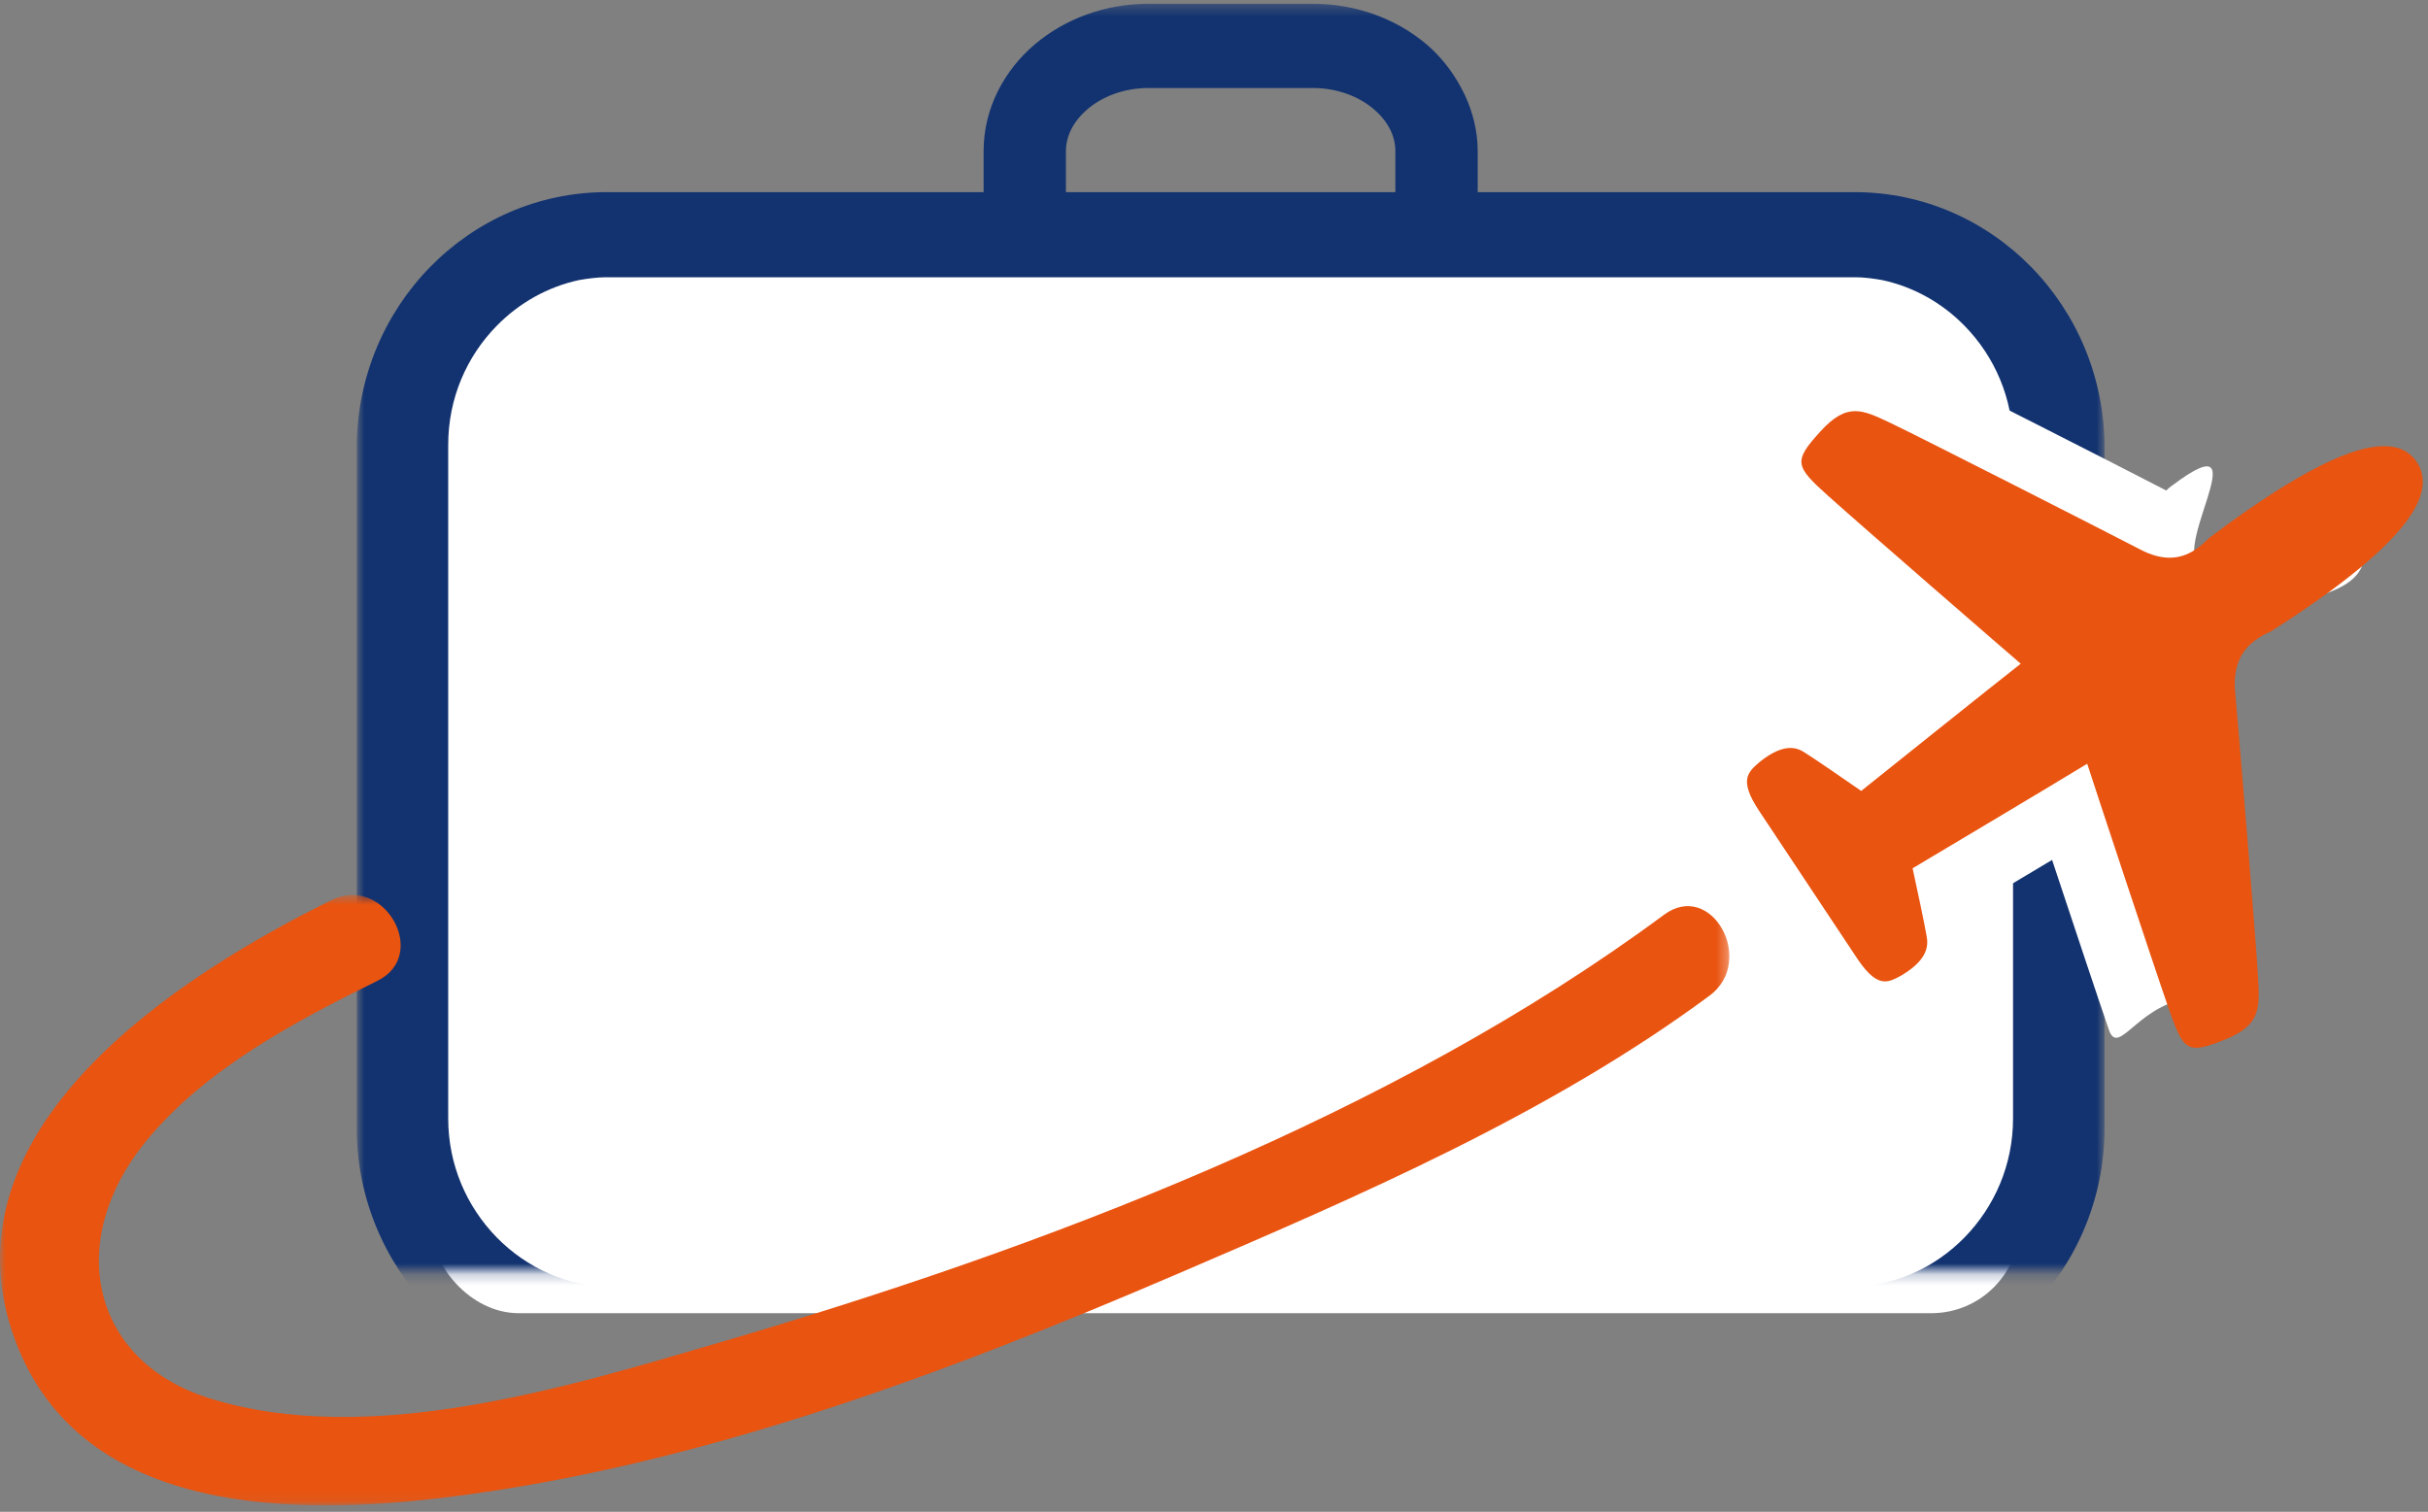<?xml version="1.0" encoding="UTF-8"?>
<svg width="220px" height="137px" viewBox="0 0 220 137" version="1.1" xmlns="http://www.w3.org/2000/svg" xmlns:xlink="http://www.w3.org/1999/xlink">
    <rect x="0" y="0" width="220" height="137" fill="#808080" stroke="none"/>
    <!-- Generator: Sketch 52.5 (67469) - http://www.bohemiancoding.com/sketch -->
    <title>Page 1</title>
    <desc>Created with Sketch.</desc>
    <defs>
        <polygon id="path-1" points="0.829 0.34 159.196 0.34 159.196 125.381 0.829 125.381"></polygon>
        <polygon id="path-3" points="0 1.597 156.699 1.597 156.699 56.917 0 56.917"></polygon>
    </defs>
    <g id="Welcome" stroke="none" stroke-width="1" fill="none" fill-rule="evenodd">
        <g id="19-baggage-shipping" transform="translate(-410, -136)">
            <g id="Page-1" transform="translate(410, 136)">
                <g id="Group-3" transform="translate(31.497, 0)">
                    <mask id="mask-2" fill="white">
                        <use xlink:href="#path-1"></use>
                    </mask>
                    <g id="Clip-2"></g>
                    <rect id="Rectangle" fill="#FFFFFF" mask="url(#mask-2)" x="7.503" y="23" width="144" height="96" rx="8"></rect>
                    <path d="M65.085,13.707 C65.091,12.363 65.707,11.044 67.035,9.899 C68.351,8.771 70.316,7.976 72.549,7.976 L87.478,7.976 C89.703,7.976 91.67,8.771 92.989,9.899 C94.317,11.044 94.936,12.363 94.936,13.707 L94.936,17.411 L65.085,17.411 L65.085,13.707 Z M139.06,25.382 C141.927,26.003 144.496,27.462 146.515,29.53 C149.232,32.305 150.904,36.101 150.904,40.309 L150.904,101.347 C150.904,105.549 149.232,109.339 146.515,112.129 C143.796,114.91 140.072,116.611 135.975,116.611 L24.043,116.611 C19.947,116.611 16.229,114.91 13.506,112.129 C10.784,109.339 9.115,105.549 9.115,101.347 L9.115,40.309 C9.115,36.101 10.784,32.305 13.506,29.53 C15.526,27.465 18.095,26.003 20.956,25.382 C21.772,25.243 22.597,25.124 23.453,25.124 L136.574,25.124 C137.425,25.124 138.247,25.243 139.06,25.382 Z M136.574,17.411 L135.975,17.411 L102.398,17.411 L102.398,13.707 C102.398,11.875 101.952,10.168 101.232,8.609 L100.853,7.869 C100.057,6.405 99.019,5.091 97.772,4.029 C95.032,1.706 91.398,0.351 87.475,0.339 L72.549,0.339 C68.621,0.351 64.995,1.706 62.253,4.029 C59.525,6.351 57.621,9.789 57.627,13.707 L57.627,17.411 L24.043,17.411 L23.453,17.411 C10.984,17.423 0.84,27.796 0.829,40.551 L0.829,102.241 C0.84,114.987 10.984,125.369 23.453,125.381 L136.574,125.381 C149.044,125.369 159.184,114.987 159.196,102.241 L159.196,40.551 C159.184,27.796 149.044,17.423 136.574,17.411 Z" id="Fill-1" fill="#133370" mask="url(#mask-2)"></path>
                </g>
                <g id="Group-6" transform="translate(0, 79.5)">
                    <mask id="mask-4" fill="white">
                        <use xlink:href="#path-3"></use>
                    </mask>
                    <g id="Clip-5"></g>
                    <path d="M30.073,2.05 C16.271,8.86 -5.779,22.849 1.401,42.024 C7.4,58.038 27.085,57.865 40.768,56.148 C63.508,53.29 85.67,44.966 106.724,35.925 C123.086,28.9 140.404,21.459 154.905,10.723 C159.154,7.577 155.075,0.214 150.779,3.393 C126.12,21.651 94.299,33.624 65.425,42.09 C51.418,46.194 33.491,51.745 18.973,47.209 C8.231,43.851 5.841,32.944 13.228,23.915 C18.586,17.361 26.831,13.014 34.204,9.378 C38.953,7.035 34.807,-0.283 30.073,2.05" id="Fill-4" fill="#E95410" mask="url(#mask-4)"></path>
                </g>
                <g id="Group-11" transform="translate(152.484, 30.5)">
                    <path d="M8.228,4.642 C6.964,6.033 4.851,8.359 5.021,11.702 C5.187,15.071 7.428,17.084 9.406,18.859 C11.315,20.573 17.085,25.603 21.52,29.449 C19.608,30.975 17.555,32.613 15.904,33.934 C15.165,33.433 14.528,33.011 14.225,32.824 C13.674,32.455 12.106,31.421 9.742,31.421 C7.606,31.421 5.456,32.285 3.358,33.99 L3.261,34.066 L3.172,34.148 C-0.535,37.423 -0.904,41.551 2.062,46.115 L11.086,59.699 C11.88,60.871 14.202,64.293 18.312,64.293 C20.193,64.293 21.609,63.54 22.365,63.136 L22.474,63.083 L22.618,62.995 C26.671,60.619 28.471,57.092 27.685,53.061 C27.631,52.718 27.485,51.974 27.301,51.098 C29.116,50.02 31.363,48.676 33.455,47.425 C35.319,53.055 37.767,60.411 38.609,62.84 C39.524,65.45 41.462,59.93 46.762,59.93 C48.424,59.93 46.571,57.121 47.979,56.562 C55.188,53.705 47.228,55.75 47.065,52.744 C46.898,49.636 45.152,38.307 44.765,33.939 L44.622,30.096 L45.559,27.116 C52.22,22.868 65.84,25.531 60.626,15.799 C60.38,15.342 58.505,15.625 58.169,15.224 C56.435,13.132 50.471,20.927 47.605,20.927 C42.993,20.927 53.004,6.974 44.334,13.498 L44.07,13.694 L43.829,13.923 C43.82,13.931 43.812,13.94 43.8,13.949 C39.977,11.966 23.905,3.781 21.213,2.509 C19.573,1.733 17.811,0.898 15.618,0.898 C11.631,0.898 9.071,3.716 8.228,4.642 Z" id="Fill-9" fill="#FFFFFF"></path>
                    <path d="M15.618,6.757 C16.569,6.757 17.538,7.226 18.805,7.826 C21.379,9.042 38.09,17.555 41.456,19.301 C42.473,19.834 43.35,20.039 44.104,20.039 C45.847,20.039 46.959,18.947 47.73,18.217 C56.126,11.901 60.827,9.927 63.536,9.927 C64.877,9.927 65.726,10.41 66.296,11.093 C66.385,11.201 66.603,11.526 66.66,11.638 C67.936,14.019 66.64,18.197 53.348,26.678 C51.987,27.34 49.694,28.394 50.043,32.235 C50.393,36.076 51.958,55.091 52.113,57.986 C52.271,60.88 52.394,62.412 49.029,63.745 C47.902,64.19 47.117,64.451 46.521,64.451 C45.343,64.451 44.91,63.438 44.012,60.871 C42.665,57.007 37.153,40.326 36.637,38.709 C34.548,40.004 20.817,48.183 20.817,48.183 C21.259,50.196 21.932,53.419 22.033,54.048 C22.133,54.675 22.701,56.196 19.765,57.915 C19.261,58.185 18.805,58.434 18.312,58.434 C17.633,58.434 16.879,57.959 15.83,56.41 C14.081,53.779 8.586,45.506 6.838,42.872 C5.075,40.159 5.901,39.48 6.924,38.575 C8.154,37.579 9.065,37.28 9.742,37.28 C10.524,37.28 10.991,37.675 11.278,37.851 C11.817,38.182 14.491,40.01 16.159,41.173 C16.159,41.173 28.671,31.151 30.615,29.645 C29.339,28.559 16.205,17.166 13.19,14.459 C10.177,11.752 9.974,11.333 12.43,8.632 C13.674,7.258 14.637,6.757 15.618,6.757" id="Path" fill="#E95410"></path>
                </g>
            </g>
        </g>
    </g>
</svg>